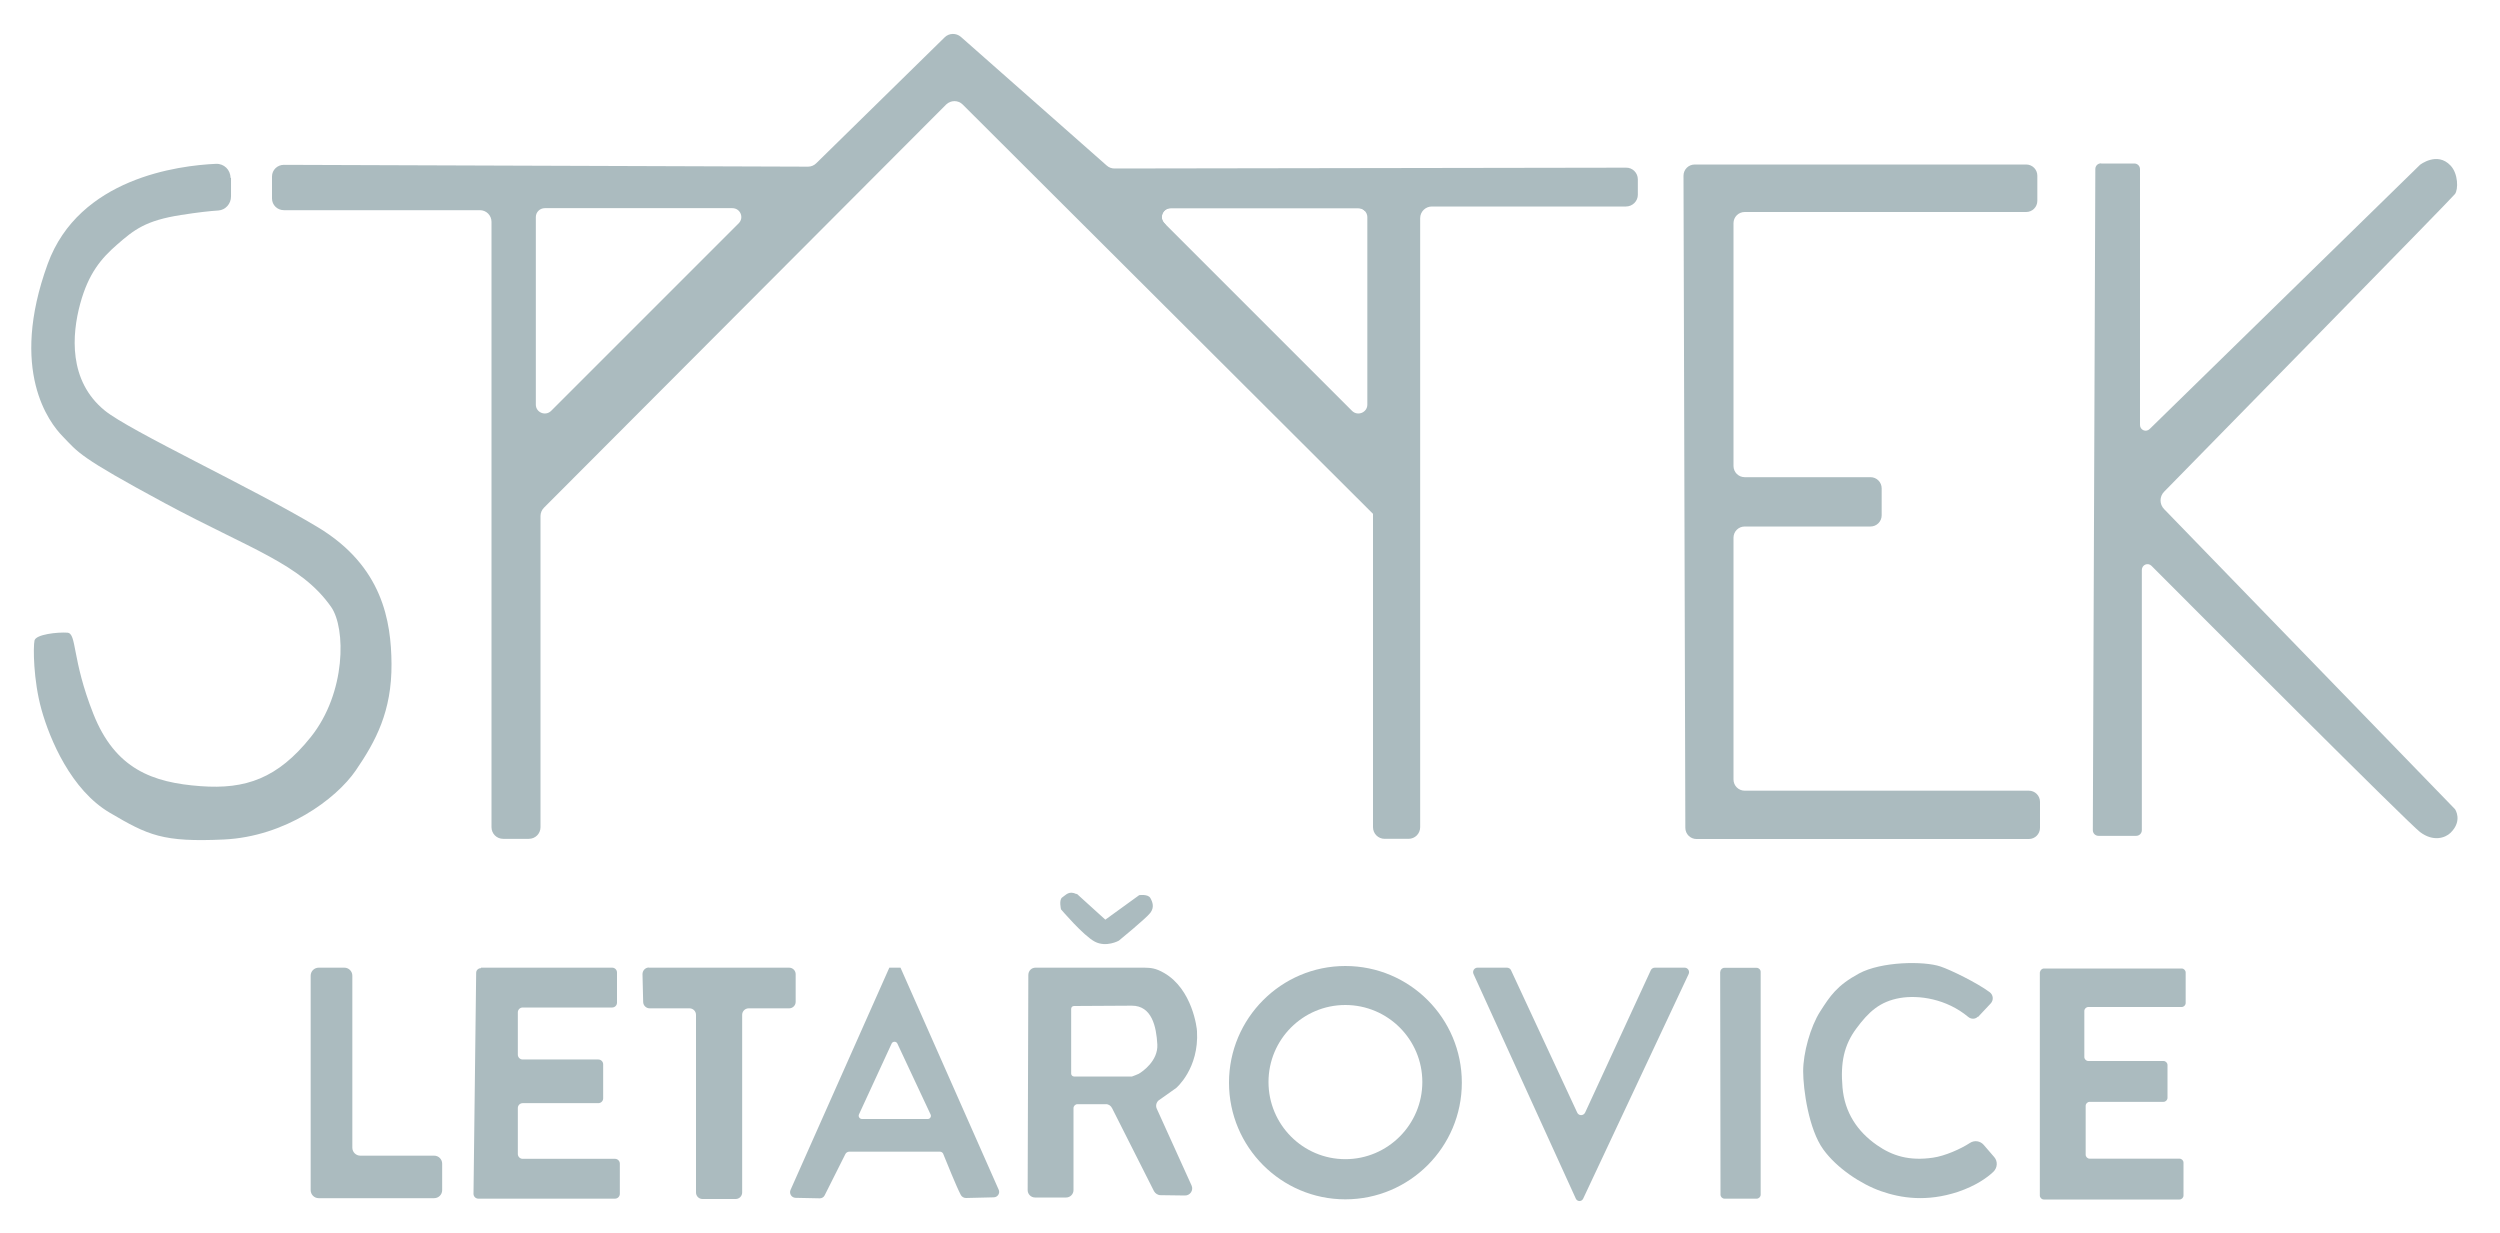 <?xml version="1.0" encoding="UTF-8"?>
<svg id="Vrstva_2" data-name="Vrstva 2" xmlns="http://www.w3.org/2000/svg" viewBox="0 0 150 74">
  <defs>
    <style>
      .cls-1 {
        fill: #abbbbf;
      }
    </style>
  </defs>
  <g>
    <path class="cls-1" d="M97.56,10.06l-30.69.05c-.17,0-.34-.06-.47-.18l-8.75-7.72c-.28-.24-.7-.23-.96.02l-7.72,7.57c-.13.13-.31.2-.49.2l-31.45-.11c-.39,0-.71.31-.71.7v1.32c0,.39.32.7.71.7h11.76c.39,0,.7.31.7.7v36.32c0,.39.31.7.7.7h1.54c.39,0,.7-.31.7-.7v-18.67c0-.19.08-.37.21-.5L56.77,6.27c.28-.27.72-.27.99,0l24.62,24.56v18.8c0,.39.31.7.7.7h1.43c.39,0,.7-.31.7-.7V13.09c0-.39.32-.7.7-.7h11.65c.39,0,.71-.32.71-.7v-.93c0-.39-.32-.71-.71-.7ZM44.32,13.4l-11.25,11.25c-.34.34-.92.1-.92-.37v-11.26c0-.29.24-.53.54-.53h11.25c.48,0,.72.57.38.91ZM82.38,26.22c-.07-.04-.14-.09-.2-.15l-12.07-12.27c-.1-.1-.16-.23-.19-.35l-.05-.05c-.34-.34-.1-.91.38-.91h11.25c.14,0,.27.05.36.14.3.08.52.35.52.68v12.91Z"/>
    <path class="cls-1" d="M67.14,11.99l15.78,16.11V11.87l-15.78.12ZM69.87,13.4c-.34-.34-.1-.91.38-.91h11.25c.14,0,.27.05.36.14.11.1.18.24.18.39v11.26c0,.47-.58.71-.92.37l-11.25-11.25Z"/>
  </g>
  <path class="cls-1" d="M13.83,10.67c0-.48-.39-.86-.87-.84-2.25.1-8.22.85-10.1,6.01-2.33,6.41.11,9.53.89,10.33.97,1,.95,1.22,6.12,4.01,5.17,2.78,8.19,3.65,10,6.24.88,1.26.91,5.13-1.22,7.8-1.99,2.49-3.92,3.15-6.61,2.95-2.89-.21-5.13-1.03-6.44-4.34s-.98-4.83-1.56-4.87-1.89.1-1.97.47-.08,2.36.42,4.15,1.78,4.82,4.09,6.18,3.18,1.78,6.85,1.61c3.67-.17,6.73-2.41,7.92-4.15s2.16-3.53,2.14-6.39c-.02-2.55-.53-5.85-4.41-8.19s-11.32-5.79-12.81-7.02c-2.17-1.78-1.96-4.55-1.46-6.39s1.27-2.73,2.21-3.55c1.03-.9,1.72-1.45,3.84-1.78,1.02-.16,1.75-.24,2.24-.27.43-.03.76-.4.76-.84v-1.12Z"/>
  <path class="cls-1" d="M101.68,9.87h19.89c.37,0,.67.3.67.67v1.51c0,.37-.3.67-.67.67h-16.89c-.37,0-.67.3-.67.67v14.57c0,.37.3.67.67.67h7.55c.37,0,.67.3.67.67v1.62c0,.37-.3.67-.67.67h-7.55c-.37,0-.67.3-.67.67v14.51c0,.37.3.67.67.67h17.05c.37,0,.67.3.67.67v1.56c0,.37-.3.67-.67.67h-19.94c-.37,0-.67-.3-.67-.67l-.11-39.13c0-.37.3-.67.67-.67Z"/>
  <path class="cls-1" d="M126.08,9.81h1.98c.19,0,.34.15.34.34v15.35c0,.3.36.46.58.24l16.22-15.85s1.03-.81,1.83.04c.47.49.47,1.44.27,1.71-.17.24-14.53,14.88-17.45,17.86-.29.29-.29.76,0,1.05l17.45,18s.48.69-.27,1.42c-.32.31-1.04.55-1.83-.05-.7-.53-13.24-13.09-16.11-15.97-.22-.22-.58-.06-.58.25v15.61c0,.19-.15.34-.34.34h-2.26c-.19,0-.34-.15-.34-.34l.15-39.67c0-.19.15-.34.34-.34Z"/>
  <path class="cls-1" d="M19.12,58.06h1.54c.27,0,.48.22.48.48v10.32c0,.27.22.48.48.48h4.43c.27,0,.48.22.48.48v1.59c0,.27-.22.48-.48.48h-6.93c-.27,0-.48-.22-.48-.48v-12.87c0-.27.22-.48.48-.48Z"/>
  <path class="cls-1" d="M28.86,58.06h7.87c.16,0,.29.13.29.29v1.81c0,.16-.13.29-.29.29h-5.37c-.16,0-.29.13-.29.29v2.54c0,.16.13.29.29.29h4.54c.16,0,.29.13.29.29v2.04c0,.16-.13.29-.29.29h-4.54c-.16,0-.29.13-.29.29v2.76c0,.16.13.29.29.29h5.54c.16,0,.29.13.29.29v1.81c0,.16-.13.29-.29.29h-8.2c-.16,0-.29-.13-.29-.29l.16-13.26c0-.16.13-.28.29-.28Z"/>
  <path class="cls-1" d="M38.93,58.06h8.42c.22,0,.39.18.39.39v1.66c0,.22-.18.39-.39.39h-2.43c-.22,0-.39.18-.39.39v10.66c0,.22-.18.39-.39.39h-1.99c-.22,0-.39-.18-.39-.39v-10.66c0-.22-.18-.39-.39-.39h-2.39c-.21,0-.39-.17-.39-.39l-.04-1.66c0-.22.17-.4.39-.4Z"/>
  <path class="cls-1" d="M56.6,69.25c.21.51.78,1.94,1.05,2.45.06.11.18.18.31.18l1.66-.04c.24,0,.4-.25.3-.46l-5.89-13.32h-.67l-5.93,13.34c-.09.22.06.46.3.47l1.46.03c.12,0,.24-.07.29-.18l1.24-2.47c.04-.09.14-.15.24-.15h5.43c.09,0,.17.05.21.14ZM55.67,67.14h-3.96c-.14-.01-.23-.15-.17-.28l1.96-4.25c.07-.14.27-.14.34,0l2,4.27c.05.12-.04.26-.17.26Z"/>
  <path class="cls-1" d="M68.66,58.06h-6.53c-.24,0-.43.19-.43.44l-.04,12.91c0,.24.2.44.44.44h1.87c.24,0,.44-.2.44-.44v-4.92c0-.13.11-.24.24-.24h1.71c.16,0,.3.1.37.25l2.51,4.97c.08.14.23.24.39.24l1.46.02c.32.01.54-.32.4-.61l-2.08-4.59c-.08-.17-.04-.37.1-.5l1.06-.75s1.38-1.16,1.25-3.41c0-.16-.27-2.51-1.97-3.49-.52-.3-.8-.31-1.19-.32ZM68.32,64.43s-.37.16-.4.16h-3.48c-.09,0-.17-.08-.17-.17v-3.89c0-.09.07-.17.17-.17.56,0,2.46-.02,3.47-.02,1.2,0,1.47,1.25,1.53,2.33.05.98-.89,1.63-1.12,1.76Z"/>
  <path class="cls-1" d="M64.6,53.62l1.72,1.56,2.03-1.47s.53-.08.67.17.25.56,0,.89-1.89,1.67-1.89,1.67c0,0-.75.42-1.44.06s-2.03-1.94-2.03-1.94c0,0-.14-.58.08-.72s.39-.42.86-.19Z"/>
  <path class="cls-1" d="M80.72,57.96c-3.85,0-6.98,3.14-6.98,7s3.13,7,6.98,7,6.99-3.13,6.99-7-3.13-7-6.99-7ZM80.72,69.55c-2.55,0-4.61-2.08-4.61-4.63s2.06-4.62,4.61-4.62,4.62,2.07,4.62,4.62-2.07,4.63-4.62,4.63Z"/>
  <path class="cls-1" d="M88.65,58.06c-.19,0-.32.2-.24.38l6.14,13.48c.09.19.35.19.44,0l6.33-13.48c.08-.18-.05-.38-.24-.38h-1.79c-.1,0-.2.06-.24.15l-3.94,8.54c-.1.21-.39.21-.48,0l-3.97-8.54c-.04-.09-.14-.15-.24-.15h-1.75Z"/>
  <path class="cls-1" d="M103.21,58.31l.02,13.37c0,.13.11.24.24.24h1.93c.13,0,.24-.11.24-.24v-13.37c0-.13-.11-.24-.24-.24h-1.94c-.13,0-.24.11-.24.24Z"/>
  <path class="cls-1" d="M118.67,61c-.15.16-.4.16-.57.02-1.32-1.1-2.98-1.33-4.1-1.14-1.21.21-1.88.83-2.62,1.83s-.96,2.04-.83,3.54.89,2.64,2.07,3.46c.92.64,1.93.96,3.36.75.71-.1,1.66-.52,2.21-.88.27-.18.62-.13.83.11l.63.73c.23.26.2.65-.05.89-.38.36-1.06.84-2.12,1.2-1.88.62-3.42.38-4.62-.04s-2.65-1.38-3.46-2.5c-.88-1.21-1.21-3.62-1.21-4.7s.43-2.66,1.02-3.58,1-1.56,2.33-2.28,3.88-.76,4.89-.42c.6.2,2.18.97,2.95,1.54.22.16.25.48.06.68l-.76.81Z"/>
  <path class="cls-1" d="M122.39,58.31v13.42c0,.13.11.24.24.24h8.14c.13,0,.24-.11.24-.24v-1.97c0-.13-.11-.24-.24-.24h-5.39c-.13,0-.24-.11-.24-.24v-2.93c0-.13.11-.24.24-.24h4.43c.13,0,.24-.11.24-.24v-1.97c0-.13-.11-.24-.24-.24h-4.51c-.13,0-.24-.11-.24-.24v-2.76c0-.13.11-.24.24-.24h5.6c.13,0,.24-.11.24-.24v-1.83c0-.13-.11-.24-.24-.24h-8.26c-.13,0-.24.11-.24.24Z"/>
</svg>